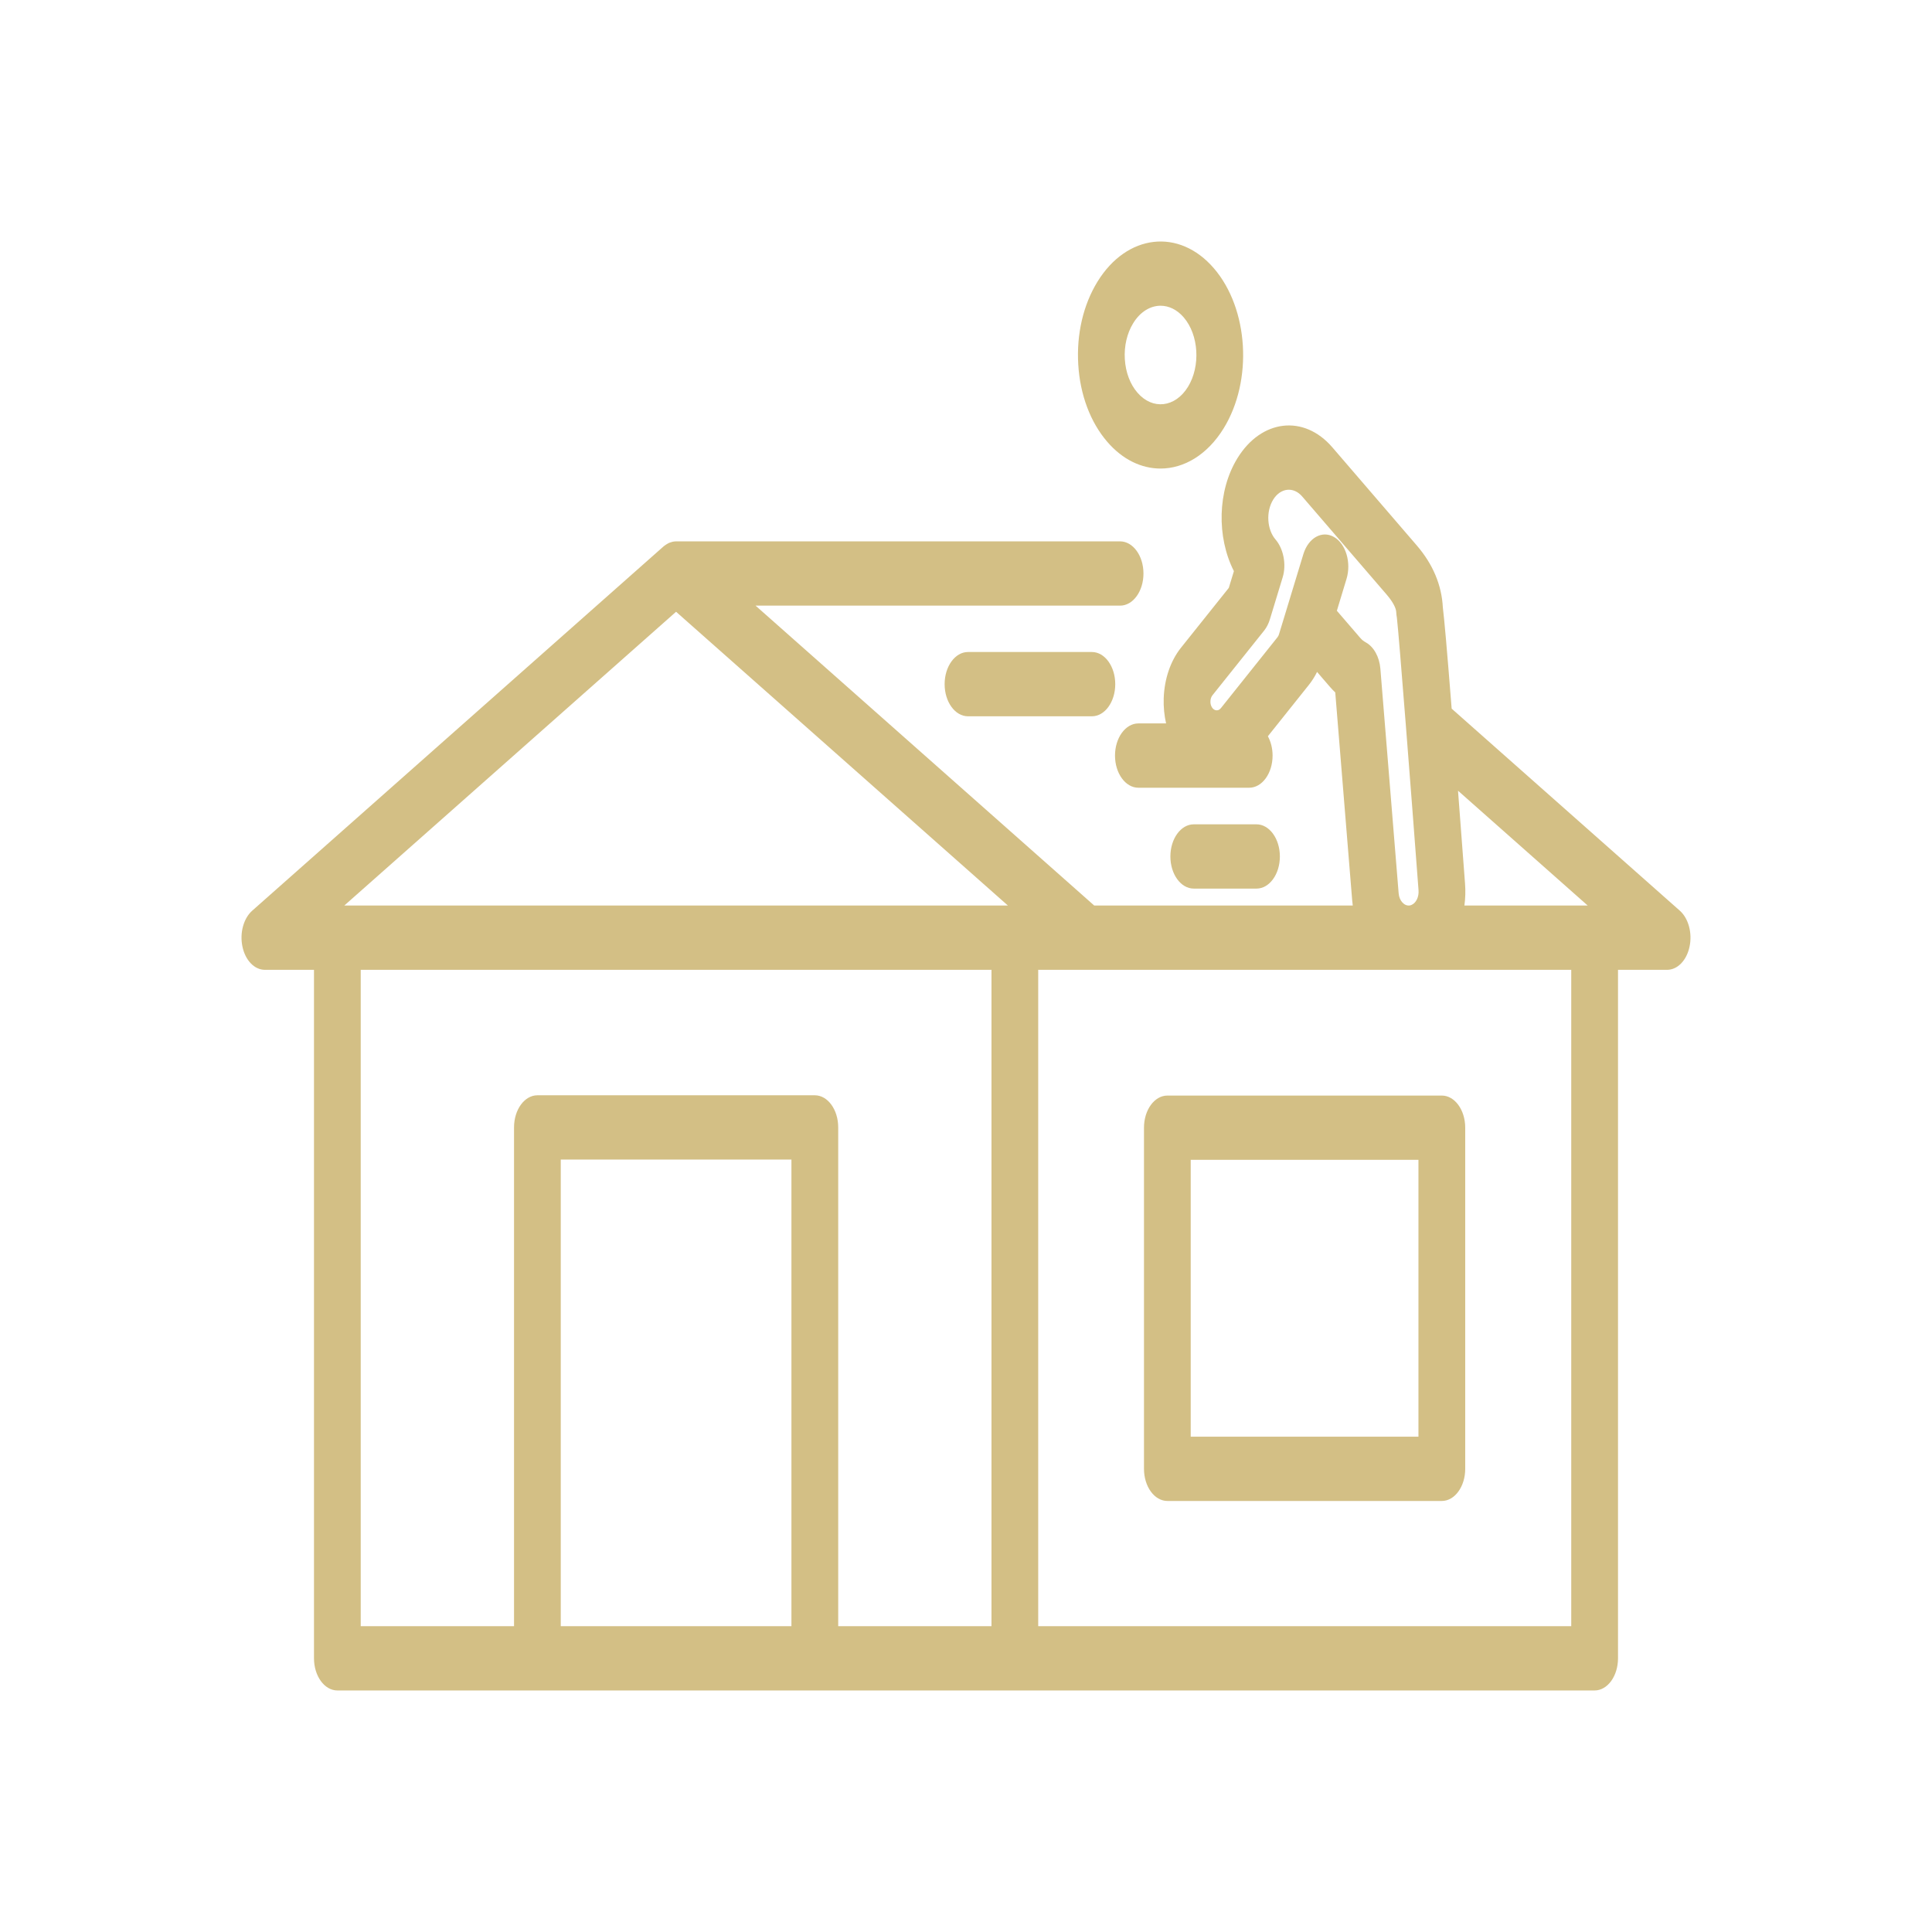 <svg width="48" height="48" viewBox="0 0 48 48" fill="none" xmlns="http://www.w3.org/2000/svg">
<path d="M29.583 28.816H35.241V35.694H29.583V28.816ZM28.422 28.017V36.493C28.422 36.934 28.682 37.291 29.003 37.291H35.822C36.142 37.291 36.403 36.934 36.403 36.493V28.017C36.403 27.576 36.142 27.219 35.822 27.219H29.003C28.682 27.219 28.422 27.576 28.422 28.017Z" fill="#D3BF85"/>
<path d="M39.037 40.402H25.794V24.095H39.037V40.402ZM13.932 40.402V28.809H19.663V40.402H13.932ZM8.962 24.095H24.633V40.402H20.825V28.01C20.825 27.569 20.565 27.212 20.244 27.212H13.352C13.031 27.212 12.771 27.569 12.771 28.01V40.402H8.962V24.095ZM16.797 15.199L25.04 22.497H8.555L16.797 15.199ZM36.398 21.947C36.332 21.075 36.275 20.313 36.224 19.645L39.445 22.497H36.383C36.407 22.318 36.413 22.134 36.398 21.947ZM33.214 15.174L33.453 14.386C33.577 13.979 33.438 13.511 33.142 13.341C32.845 13.171 32.505 13.362 32.381 13.77L31.958 15.162L31.776 15.759C31.768 15.787 31.755 15.812 31.738 15.833L30.334 17.592C30.317 17.613 30.298 17.628 30.278 17.638C30.233 17.657 30.163 17.653 30.113 17.578C30.077 17.524 30.071 17.464 30.073 17.424C30.074 17.383 30.084 17.323 30.123 17.274L31.407 15.667C31.47 15.588 31.519 15.491 31.551 15.384L31.868 14.342C31.966 14.021 31.885 13.63 31.691 13.405C31.476 13.155 31.449 12.711 31.631 12.415C31.812 12.12 32.135 12.083 32.351 12.333L34.45 14.771C34.596 14.941 34.683 15.099 34.689 15.206C34.691 15.253 34.696 15.3 34.705 15.345C34.759 15.797 35.062 19.712 35.243 22.118C35.256 22.279 35.185 22.431 35.072 22.481C35.057 22.488 35.041 22.493 35.024 22.496C34.891 22.515 34.764 22.382 34.749 22.194L34.295 16.614C34.271 16.32 34.132 16.07 33.933 15.96C33.879 15.931 33.832 15.893 33.791 15.844L33.214 15.174ZM41.734 22.625L36.066 17.606C35.944 16.057 35.884 15.397 35.847 15.091C35.818 14.535 35.6 14.017 35.2 13.552L33.1 11.112C32.395 10.294 31.338 10.416 30.743 11.385C30.245 12.195 30.226 13.346 30.656 14.19L30.529 14.606L29.341 16.093C29.081 16.419 28.929 16.866 28.912 17.349C28.905 17.564 28.926 17.774 28.971 17.973H28.283C27.962 17.973 27.702 18.331 27.702 18.772C27.702 19.213 27.962 19.571 28.283 19.571H31.036C31.357 19.571 31.617 19.213 31.617 18.772C31.617 18.592 31.573 18.426 31.5 18.292L32.521 17.013C32.598 16.916 32.665 16.81 32.722 16.694L33.041 17.064C33.084 17.114 33.128 17.16 33.174 17.203L33.595 22.372C33.598 22.415 33.604 22.456 33.609 22.497H27.185L18.772 15.047H27.828C28.149 15.047 28.409 14.69 28.409 14.249C28.409 13.808 28.149 13.45 27.828 13.45H16.797C16.768 13.45 16.738 13.454 16.709 13.46C16.698 13.463 16.688 13.467 16.678 13.47C16.659 13.475 16.641 13.48 16.623 13.488C16.611 13.493 16.6 13.5 16.588 13.506C16.573 13.514 16.557 13.523 16.542 13.534C16.53 13.541 16.518 13.55 16.506 13.56C16.499 13.566 16.491 13.571 16.483 13.578L6.267 22.625C6.05 22.816 5.951 23.182 6.024 23.521C6.096 23.862 6.323 24.095 6.581 24.095H7.801V41.2C7.801 41.641 8.061 41.999 8.382 41.999H39.618C39.939 41.999 40.199 41.641 40.199 41.2V24.095H41.419C41.677 24.095 41.904 23.862 41.976 23.521C42.049 23.182 41.95 22.816 41.734 22.625Z" fill="#D3BF85"/>
<path d="M28.154 8.03C28.329 7.744 28.581 7.596 28.835 7.596C29.038 7.596 29.242 7.691 29.409 7.885C29.784 8.321 29.831 9.095 29.515 9.611C29.197 10.127 28.634 10.191 28.259 9.755C28.077 9.545 27.966 9.249 27.946 8.923C27.926 8.597 28 8.28 28.154 8.03ZM27.509 10.976C27.894 11.423 28.364 11.641 28.832 11.641C29.416 11.641 29.996 11.301 30.402 10.641C31.132 9.453 31.023 7.669 30.158 6.665C29.295 5.662 27.997 5.81 27.266 6.999C26.912 7.575 26.743 8.306 26.789 9.057C26.834 9.808 27.09 10.489 27.509 10.976Z" fill="#D3BF85"/>
<path d="M24.049 16.199C23.729 16.199 23.469 16.557 23.469 16.998C23.469 17.439 23.729 17.796 24.049 17.796H27.128C27.448 17.796 27.708 17.439 27.708 16.998C27.708 16.557 27.448 16.199 27.128 16.199H24.049Z" fill="#D3BF85"/>
<path d="M31.217 22.077C31.538 22.077 31.798 21.72 31.798 21.279C31.798 20.838 31.538 20.48 31.217 20.48H29.659C29.338 20.48 29.078 20.838 29.078 21.279C29.078 21.72 29.338 22.077 29.659 22.077H31.217Z" fill="#D3BF85"/>
</svg>
